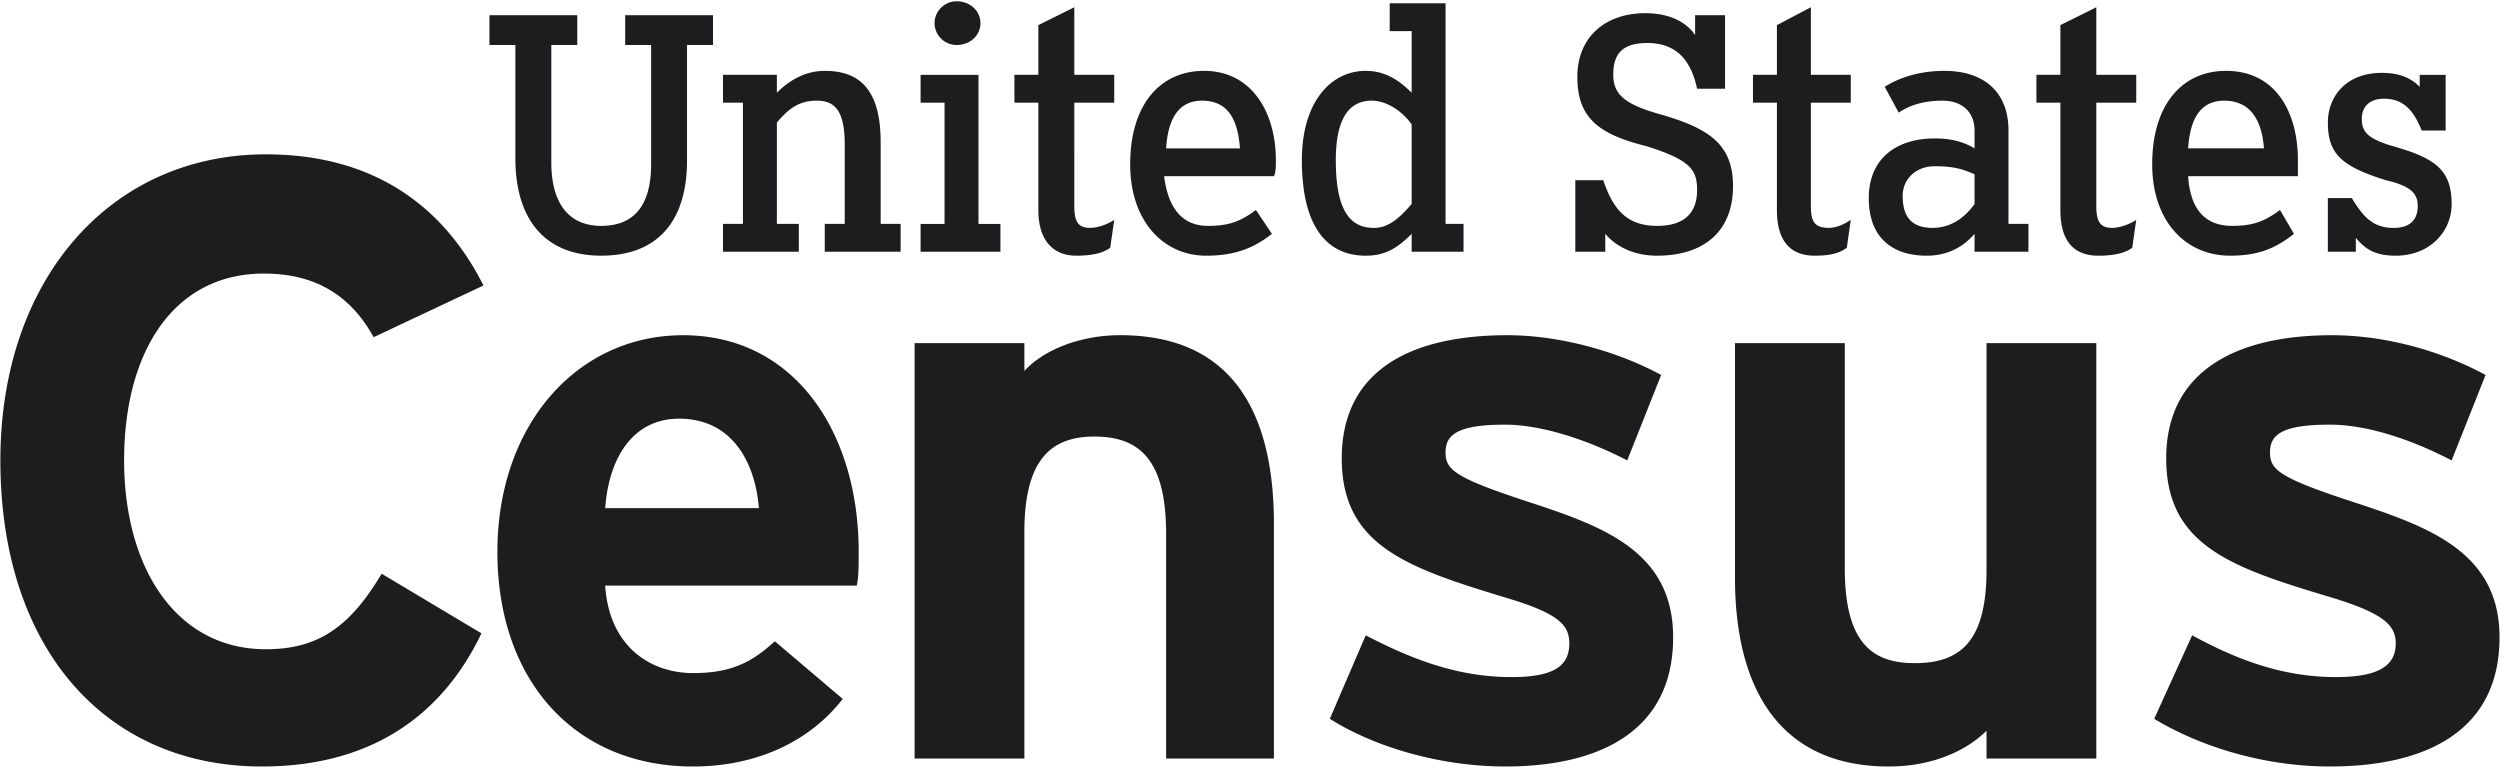 <svg xmlns="http://www.w3.org/2000/svg" width="200" height="62" fill="none"><g clip-path="url(#a)"><path fill="#1D1D1F" fill-rule="evenodd" d="M21.109 21.886c4.31 0 7.026 1.909 8.783 5.089l8.784-4.135c-3.035-6.04-8.464-10.493-17.406-10.493C8.813 12.347.03 22.364.03 36.833.03 51.94 8.495 61.32 20.95 61.32c8.623 0 14.372-3.974 17.566-10.653l-7.984-4.77c-2.556 4.293-5.111 6.042-9.263 6.042-7.186 0-11.339-6.52-11.339-15.105 0-8.746 3.993-14.948 11.179-14.948zM48.416 46.85h20.12c.16-.636.16-1.59.159-2.702 0-9.54-5.11-17.331-14.052-17.331-8.464 0-14.851 7.155-14.851 17.33 0 10.336 6.227 17.173 15.65 17.173 4.951 0 9.262-1.907 11.976-5.407l-5.43-4.611c-1.755 1.59-3.353 2.544-6.546 2.544-3.353 0-6.707-2.066-7.026-6.996zm0-6.2c.319-4.294 2.396-7.156 5.908-7.156 4.152 0 6.07 3.34 6.39 7.155H48.415zm44.873 2.066v17.968l8.624-.001V41.92c0-9.381-3.674-15.105-12.297-15.105-3.354 0-6.228 1.271-7.665 2.861V27.45h-8.783v33.233h8.783V42.558c0-5.724 2.076-7.633 5.59-7.633 3.672 0 5.748 1.909 5.748 7.79zm13.096 14.788c3.511 2.226 8.783 3.816 14.051 3.816 7.345 0 13.417-2.704 13.415-10.336 0-6.677-5.27-8.745-11.018-10.652-6.389-2.068-7.189-2.703-7.189-4.134 0-1.431.96-2.226 4.792-2.226 2.714 0 6.388 1.112 9.742 2.861l2.715-6.836c-3.515-1.907-8.145-3.18-12.298-3.18-7.824 0-13.254 2.863-13.254 9.859 0 6.995 5.27 8.745 13.095 11.13 4.312 1.271 5.109 2.226 5.109 3.656 0 1.75-1.114 2.704-4.629 2.704-4.312 0-7.983-1.43-11.657-3.34l-2.874 6.678zm52.537.954v2.226l8.783-.001V27.45h-8.783v18.13c0 5.723-2.077 7.472-5.748 7.472-3.515 0-5.592-1.75-5.592-7.632V27.451h-8.783v18.765c0 9.22 3.833 15.104 12.298 15.104 3.513 0 6.228-1.272 7.825-2.862zm13.414-.954c3.674 2.226 8.783 3.816 14.053 3.816 7.505 0 13.573-2.704 13.573-10.336 0-6.677-5.427-8.745-11.177-10.652-6.386-2.068-7.186-2.703-7.186-4.134 0-1.431.96-2.226 4.792-2.226 2.872 0 6.385 1.112 9.739 2.861l2.715-6.836c-3.513-1.907-7.983-3.18-12.296-3.18-7.664 0-13.253 2.863-13.253 9.859 0 6.995 5.27 8.745 13.253 11.13 4.154 1.271 5.11 2.226 5.11 3.656 0 1.75-1.277 2.704-4.79 2.704-4.312 0-7.986-1.43-11.498-3.34l-3.035 6.678zM54.962 12.822V3.601h2.079V1.216h-7.026V3.6h2.075v9.54c0 3.181-1.277 4.93-3.992 4.93-2.556 0-3.993-1.749-3.993-5.09V3.6h2.076V1.216h-7.026V3.6h2.075v9.063c0 4.93 2.396 7.791 6.866 7.791 4.471 0 6.867-2.703 6.867-7.633zm11.019 5.09v2.226l6.07-.001V17.91h-1.598v-6.52c0-4.132-1.597-5.722-4.472-5.722-1.596 0-2.874.795-3.831 1.749V5.986h-4.312v2.226h1.597v9.699h-1.597v2.226h6.068V17.91H62.15V9.8c.957-1.112 1.756-1.747 3.193-1.747 1.436 0 2.235.795 2.235 3.498v6.36H65.98zm9.302-14.827c.329.326.773.512 1.238.516 1.118 0 1.917-.795 1.917-1.748 0-.954-.799-1.75-1.917-1.75-.959 0-1.757.796-1.757 1.75.004.462.19.905.52 1.232zm-1.636 14.827v2.226l6.388.002v-2.226h-1.756V5.987h-4.632v2.226h1.917v9.7h-1.917zm12.457 2.543c1.117 0 2.075-.159 2.714-.635l.321-2.227c-.481.318-1.278.635-1.918.635-.959 0-1.277-.476-1.277-1.748V8.212h3.194V5.986h-3.194V.58l-2.876 1.43v3.976h-1.915v2.226h1.915v8.585c0 2.545 1.279 3.658 3.036 3.658zm7.026-6.36c.279 2.225 1.169 3.598 2.775 3.908.231.045.477.067.737.067 1.597 0 2.556-.317 3.833-1.271l1.277 1.908c-1.498 1.192-2.995 1.686-4.886 1.743a12.74 12.74 0 0 1-.384.005c-3.353 0-6.067-2.703-6.067-7.314 0-3.011.954-5.199 2.541-6.402.928-.703 2.07-1.07 3.366-1.07 3.833 0 5.748 3.338 5.748 7.153v.024c.001.47-.001.937-.157 1.249H93.13zm1.866-5.803c.34-.159.729-.238 1.168-.238 2.235 0 2.874 1.748 3.034 3.816H93.29c.119-1.909.688-3.101 1.706-3.578zm17.937 10.415v1.431l4.151-.001V17.91h-1.439V.261h-4.468V2.49h1.756v4.929c-.959-.954-2.077-1.75-3.674-1.75-2.715 0-5.109 2.384-5.109 7.154 0 5.408 2.074 7.633 5.109 7.633 1.597 0 2.555-.635 3.674-1.748zm-3.194-10.653c1.276 0 2.553.954 3.194 1.908v6.36c-1.117 1.273-1.917 1.909-3.035 1.909-1.914 0-3.033-1.432-3.033-5.407 0-3.18.956-4.77 2.874-4.77zm18.683 10.653c.957 1.113 2.396 1.748 4.151 1.748 3.515 0 6.068-1.748 6.069-5.566 0-3.338-1.915-4.61-5.748-5.723-2.874-.795-3.832-1.59-3.832-3.18s.638-2.545 2.713-2.545c2.396 0 3.513 1.433 3.993 3.658h2.236V1.216h-2.394v1.59c-.642-.953-1.919-1.75-3.993-1.75-3.195 0-5.43 1.91-5.43 5.09 0 3.338 1.757 4.611 5.586 5.564 3.514 1.114 3.994 1.909 3.994 3.499 0 1.908-1.117 2.861-3.194 2.861-2.394 0-3.512-1.271-4.312-3.656h-2.236v5.724h2.397v-1.43zm16.766 1.748c1.119 0 1.919-.159 2.557-.635l.317-2.227c-.478.318-1.117.635-1.755.635-1.119 0-1.436-.476-1.436-1.748V8.212h3.191V5.986h-3.191V.58l-2.718 1.43v3.976h-1.915v2.226h1.915v8.585c0 2.545 1.12 3.658 3.035 3.658zm12.776-1.748v1.431h4.311v-2.226h-1.597V10.44c0-3.18-2.077-4.77-5.11-4.77-1.915 0-3.512.475-4.792 1.271l1.119 2.067c.958-.636 2.076-.953 3.515-.953 1.598 0 2.554.954 2.554 2.385v1.43c-.797-.477-1.756-.795-3.194-.795-3.033 0-5.268 1.59-5.268 4.77 0 3.34 2.075 4.611 4.629 4.611 1.597 0 2.877-.635 3.833-1.748zm-.185-4.845c.061.024.122.05.185.074v2.385c-.797 1.114-1.916 1.909-3.354 1.909-1.597 0-2.394-.797-2.394-2.545 0-1.43 1.118-2.385 2.554-2.385 1.62 0 2.29.27 3.009.562zm10.085 6.593c1.118 0 2.077-.159 2.715-.635l.321-2.227c-.48.318-1.279.635-1.918.635-.957 0-1.277-.476-1.277-1.748V8.212h3.194V5.986h-3.194V.58l-2.874 1.43v3.976h-1.918v2.226h1.918v8.585c0 2.545 1.117 3.658 3.033 3.658zm7.187-6.36h8.783v-1.273c0-3.815-1.755-7.153-5.748-7.153-3.515 0-5.909 2.702-5.909 7.472 0 4.61 2.716 7.314 6.228 7.314 2.077 0 3.515-.476 5.112-1.748l-1.118-1.908c-1.279.954-2.236 1.271-3.833 1.271-2.238 0-3.353-1.43-3.515-3.975zm-.001-2.226c.161-2.544 1.118-3.815 2.876-3.815 2.237 0 3.034 1.748 3.192 3.815h-6.068zm13.416 7.156c.797.953 1.595 1.43 3.191 1.43 2.716 0 4.473-1.907 4.474-4.131 0-2.703-1.276-3.657-4.629-4.611-2.237-.636-2.557-1.272-2.557-2.226s.64-1.59 1.758-1.59c1.594 0 2.394.954 3.033 2.544h1.915V5.99h-2.074v.954c-.8-.797-1.755-1.114-3.035-1.114-2.874 0-4.312 1.909-4.312 3.975 0 2.545 1.119 3.498 4.632 4.611 2.077.477 2.557 1.114 2.557 2.068 0 1.112-.642 1.748-1.919 1.748-1.598 0-2.395-.795-3.354-2.385h-1.918v4.292h2.238v-1.113z" clip-rule="evenodd"/></g><defs><clipPath id="a"><path fill="#fff" d="M0 0h200v61.404H0z"/></clipPath></defs></svg>